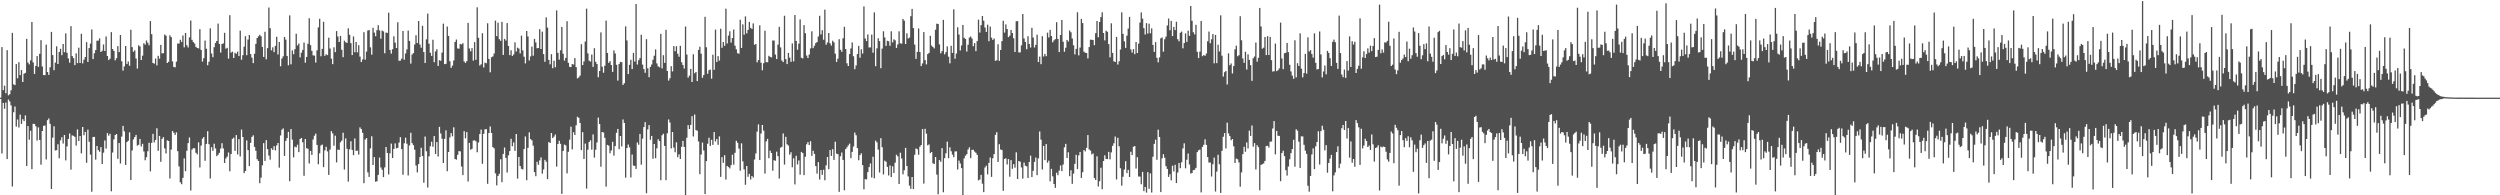 <svg xmlns="http://www.w3.org/2000/svg" width="1920" height="150"><path fill="#4f4f4f" d="M0 74.984h1v1H0zM1 36.124h1v81.73H1zM2 69.239h1v9.808H2zM3 65.769h1v17.725H3zM4 71.581h1v7.214H4zM5 38.493h1v83.674H5zM6 73.201h1v3.262H6zM7 72.338h1v5.612H7zM8 69.317h1v11.604H8zM9 25.243h1v117.963H9zM10 64.778h1v21.424H10zM11 65.364h1v16.477H11zM12 49.189h1v48.016H12zM13 60.13h1v31.643H13zM14 47.781h1v50.144H14zM15 57.678h1v30.352H15zM16 53.822h1v41.378H16zM17 62.991h1v28.558H17zM18 56.602h1v36.452H18zM19 55.978h1v32.634H19zM20 29.835h1v97.606H20zM21 48.033h1v48.805H21zM22 49.464h1v57.789H22zM23 46.337h1v54.049H23zM24 16.887h1v113.005H24zM25 47.914h1v47.191H25zM26 56.765h1v38.412H26zM27 50.592h1v46.363H27zM28 43.08h1v64.866H28zM29 51.327h1v46.539H29zM30 41.334h1v66.157H30zM31 30.801h1v95.64H31zM32 51.052h1v49.554H32zM33 57.614h1v39.071H33zM34 57.761h1v38.611H34zM35 34.325h1v88.132H35zM36 55.291h1v37.011H36zM37 57.497h1v33.472H37zM38 51.672h1v43.456H38zM39 24.458h1v120.671H39zM40 42.355h1v63.367H40zM41 53.899h1v43.056H41zM42 48.102h1v67.446H42zM43 35.591h1v79.783H43zM44 49.166h1v61.612H44zM45 39.912h1v81.616H45zM46 37.489h1v70.297H46zM47 42.407h1v62.991H47zM48 33.788h1v76.429H48zM49 40.091h1v63.577H49zM50 25.658h1v97.512H50zM51 40.574h1v71.845H51zM52 44.827h1v61.865H52zM53 48.148h1v54.374H53zM54 20.073h1v110.213H54zM55 43.048h1v60.918H55zM56 44.655h1v59.7H56zM57 50.04h1v55.081H57zM58 41.018h1v70.81H58zM59 48.502h1v50.936H59zM60 36.589h1v71.735H60zM61 48.37h1v56.063H61zM62 25.928h1v91.888H62zM63 48.669h1v48.86H63zM64 45.815h1v58.087H64zM65 43.792h1v57.517H65zM66 32.339h1v92.69H66zM67 47.559h1v52.046H67zM68 36.919h1v71.916H68zM69 33.479h1v85.239H69zM70 22.614h1v124.649H70zM71 45.353h1v59.854H71zM72 40.892h1v64.202H72zM73 38.473h1v84.152H73zM74 31.288h1v80.815H74zM75 31.174h1v84.12H75zM76 29.453h1v87.137H76zM77 39.94h1v73.04H77zM78 38.972h1v86.956H78zM79 34.145h1v83.124H79zM80 39.093h1v68.801H80zM81 28.011h1v86.12H81zM82 43.007h1v59.247H82zM83 46.129h1v58.054H83zM84 45.062h1v57.7H84zM85 24.669h1v122.269H85zM86 37.61h1v79.522H86zM87 39.093h1v67.919H87zM88 46.31h1v57.377H88zM89 44.712h1v58.201H89zM90 35.438h1v86.544H90zM91 39.963h1v69.886H91zM92 26.862h1v98.743H92zM93 47.06h1v57.853H93zM94 54.213h1v42.461H94zM95 50.99h1v49.915H95zM96 35.342h1v91.307H96zM97 49.18h1v59.941H97zM98 47.198h1v60.897H98zM99 50.48h1v51.151H99zM100 22.847h1v115.429H100zM101 36.221h1v79.343H101zM102 39.773h1v67.265H102zM103 38.647h1v66.635H103zM104 44.939h1v58.677H104zM105 52.652h1v59.188H105zM106 34.824h1v76.372H106zM107 35.685h1v70.998H107zM108 46.095h1v66.404H108zM109 42.764h1v67.652H109zM110 33.204h1v83.127H110zM111 34.307h1v88.78H111zM112 31.098h1v89.632H112zM113 32.822h1v83.36H113zM114 34.785h1v74.85H114zM115 16.177h1v115.477H115zM116 26.246h1v83.456H116zM117 48.374h1v54.418H117zM118 48.894h1v60.481H118zM119 44.968h1v62.552H119zM120 50.182h1v48.311H120zM121 42.865h1v72.966H121zM122 45.078h1v59.341H122zM123 34.47h1v89.792H123zM124 41.004h1v65.653H124zM125 40.819h1v64.509H125zM126 26.569h1v87.391H126zM127 27.39h1v90.453H127zM128 48.392h1v59.38H128zM129 47.401h1v60.886H129zM130 27.145h1v109.893H130zM131 28.512h1v86.367H131zM132 47.131h1v53.539H132zM133 51.425h1v50.492H133zM134 51.727h1v51.902H134zM135 47.369h1v54.273H135zM136 33.453h1v82.662H136zM137 33.451h1v94.367H137zM138 30.581h1v109.458H138zM139 32.183h1v109.307H139zM140 27.253h1v109.346H140zM141 36.342h1v85.306H141zM142 25.289h1v106.194H142zM143 34.76h1v81.076H143zM144 36.449h1v73.454H144zM145 28.656h1v76.926H145zM146 15.788h1v130.517H146zM147 30.643h1v84.248H147zM148 32.307h1v81.463H148zM149 33.453h1v80.455H149zM150 35.987h1v81.339H150zM151 36.875h1v81.643H151zM152 37.184h1v72.11H152zM153 22.426h1v106.18H153zM154 38.342h1v73.491H154zM155 47.319h1v59.155H155zM156 44.701h1v60.554H156zM157 31.185h1v92.31H157zM158 37.45h1v73.09H158zM159 50.137h1v50.623H159zM160 47.429h1v63.335H160zM161 21.771h1v115.285H161zM162 41.061h1v71.989H162zM163 43.911h1v71.904H163zM164 36.243h1v74.159H164zM165 32.977h1v81.044H165zM166 31.506h1v88.389H166zM167 18.137h1v100.721H167zM168 33.758h1v83.568H168zM169 40.418h1v73.699H169zM170 33.813h1v76.148H170zM171 33.348h1v80.629H171zM172 25.182h1v99.984H172zM173 37.424h1v84.287H173zM174 36.699h1v83.562H174zM175 45.028h1v72.072H175zM176 11.684h1v119.913H176zM177 40.402h1v77.922H177zM178 39.695h1v66.974H178zM179 44.524h1v61.22H179zM180 40.519h1v75.349H180zM181 41.302h1v62.422H181zM182 39.649h1v78.934H182zM183 43.06h1v63.834H183zM184 23.52h1v96.644H184zM185 45.875h1v53.669H185zM186 42.375h1v62.85H186zM187 35.859h1v97.089H187zM188 27.782h1v103.527H188zM189 42.407h1v65.438H189zM190 30.343h1v84.948H190zM191 26.9h1v100.565H191zM192 41.528h1v68.169H192zM193 44.286h1v60.893H193zM194 48.47h1v55.443H194zM195 41.254h1v71.538H195zM196 33.701h1v82.049H196zM197 29.192h1v93.051H197zM198 27.917h1v95.734H198zM199 26.738h1v113.942H199zM200 27.892h1v108.549H200zM201 36.031h1v90.941H201zM202 43.737h1v66.182H202zM203 24.374h1v99.238H203zM204 45.529h1v62.108H204zM205 36.951h1v77.546H205zM206 5.759h1v113.659H206zM207 21.668h1v100.943H207zM208 38.631h1v75.23H208zM209 36.337h1v78.824H209zM210 40.018h1v72.229H210zM211 35.236h1v80.236H211zM212 28.265h1v83.477H212zM213 41.817h1v67.988H213zM214 32.215h1v96.567H214zM215 50.917h1v53.127H215zM216 44.982h1v54.642H216zM217 43.279h1v55.347H217zM218 28.441h1v91.293H218zM219 30.389h1v77.814H219zM220 42.938h1v63.172H220zM221 50.13h1v51.149H221zM222 11.835h1v127.322H222zM223 49.384h1v49.73H223zM224 38.72h1v68.56H224zM225 41.638h1v79.178H225zM226 37.804h1v74.857H226zM227 25.921h1v87.244H227zM228 34.854h1v76.324H228zM229 33.43h1v83.39H229zM230 44.078h1v62.694H230zM231 40.459h1v65.495H231zM232 38.347h1v70.934H232zM233 32.673h1v102.353H233zM234 48.154h1v58.59H234zM235 43.746h1v70.131H235zM236 33.584h1v80.641H236zM237 14.053h1v111.563H237zM238 34.676h1v81.254H238zM239 39.015h1v79.991H239zM240 42.519h1v64.642H240zM241 42.68h1v61.586H241zM242 48.022h1v54.623H242zM243 38.633h1v72.667H243zM244 21.018h1v105.143H244zM245 14.424h1v103.332H245zM246 43.201h1v68.508H246zM247 37.505h1v73.523H247zM248 16.724h1v111.611H248zM249 42.922h1v72.589H249zM250 41.679h1v71.058H250zM251 42.325h1v73.96H251zM252 28.905h1v105.445H252zM253 37.253h1v77.601H253zM254 45.078h1v55.649H254zM255 49.267h1v53.177H255zM256 36.36h1v75.566H256zM257 40.02h1v64.156H257zM258 23.879h1v100.865H258zM259 28.038h1v86.853H259zM260 32.243h1v82.911H260zM261 27.612h1v81.652H261zM262 38.269h1v69.657H262zM263 43.909h1v58.036H263zM264 31.247h1v98.943H264zM265 32.471h1v73.797H265zM266 32.993h1v81.27H266zM267 21.753h1v117.714H267zM268 26.733h1v87.954H268zM269 33.126h1v75.367H269zM270 42.274h1v72.896H270zM271 27.946h1v91.195H271zM272 40.098h1v66.249H272zM273 32.231h1v83.71H273zM274 40.196h1v75.486H274zM275 34.719h1v84.003H275zM276 43.474h1v54.346H276zM277 47.596h1v51.527H277zM278 45.692h1v56.313H278zM279 24.742h1v115.947H279zM280 45.776h1v61.383H280zM281 39.61h1v66.416H281zM282 23.463h1v108.915H282zM283 23.048h1v112.818H283zM284 36.342h1v77.638H284zM285 41.975h1v62.653H285zM286 21.339h1v105.381H286zM287 25.056h1v95.624H287zM288 27.779h1v111.806H288zM289 23.183h1v116.052H289zM290 19.331h1v114.951H290zM291 23.325h1v97.716H291zM292 29.771h1v98.865H292zM293 23.474h1v106.871H293zM294 24.126h1v111.882H294zM295 40.906h1v87.661H295zM296 25.06h1v87.816H296zM297 25.239h1v92.284H297zM298 9.734h1v124.243H298zM299 38.324h1v79.421H299zM300 41.174h1v69.098H300zM301 37.843h1v83.536H301zM302 27.898h1v86.507H302zM303 32.693h1v77.42H303zM304 36.935h1v76.972H304zM305 17.102h1v96.45H305zM306 46.69h1v62.763H306zM307 46.566h1v58.794H307zM308 45.11h1v69.38H308zM309 23.788h1v110.403H309zM310 45.866h1v64.159H310zM311 41.039h1v64.69H311zM312 37.917h1v72.495H312zM313 23.456h1v111.321H313zM314 31.446h1v80.284H314zM315 48.834h1v53.17H315zM316 41.867h1v68.057H316zM317 40.805h1v70.705H317zM318 34.227h1v80.783H318zM319 27.065h1v100.039H319zM320 33.044h1v99.348H320zM321 16.136h1v109.847H321zM322 34.193h1v86.409H322zM323 36.653h1v76.784H323zM324 19.757h1v100.091H324zM325 39.965h1v100.38H325zM326 48.409h1v56.455H326zM327 30.19h1v85.969H327zM328 10.428h1v133.612H328zM329 33.524h1v86.519H329zM330 40.496h1v71.813H330zM331 42.961h1v65.912H331zM332 30.533h1v82.163H332zM333 47.754h1v56.764H333zM334 39.546h1v78.695H334zM335 37.823h1v71.307H335zM336 50.658h1v69.556H336zM337 46.218h1v51.208H337zM338 46.708h1v55.777H338zM339 40.405h1v66.139H339zM340 18.182h1v106.99H340zM341 49.237h1v57.414H341zM342 48.992h1v51.092H342zM343 20.393h1v111.09H343zM344 27.585h1v89.135H344zM345 47.051h1v58.494H345zM346 52.091h1v50.096H346zM347 50.375h1v54.328H347zM348 46.426h1v51.369H348zM349 32.215h1v89.899H349zM350 30.377h1v92.271H350zM351 37.15h1v81.763H351zM352 37.44h1v78.556H352zM353 33.733h1v82.561H353zM354 34.133h1v93.758H354zM355 33.154h1v101.342H355zM356 47.184h1v53.577H356zM357 48.338h1v57.906H357zM358 46.93h1v54.516H358zM359 17.555h1v121.856H359zM360 37.23h1v72.552H360zM361 39.441h1v75.496H361zM362 36.971h1v77.363H362zM363 46.555h1v61.433H363zM364 32.339h1v75.381H364zM365 45.916h1v62.628H365zM366 5.635h1v111.29H366zM367 29.015h1v80.391H367zM368 50.34h1v52.639H368zM369 49.409h1v50.124H369zM370 25.491h1v100.307H370zM371 51.791h1v51.014H371zM372 48.09h1v51.218H372zM373 48.564h1v50.59H373zM374 17.871h1v123.294H374zM375 45.275h1v56.867H375zM376 55.527h1v41.593H376zM377 43.982h1v58.137H377zM378 43.355h1v69.611H378zM379 41.13h1v72.799H379zM380 15.811h1v117.343H380zM381 27.75h1v114.647H381zM382 17.409h1v117.72H382zM383 30.098h1v103.351H383zM384 31.357h1v90.977H384zM385 16.814h1v123.129H385zM386 42.167h1v76.036H386zM387 29.826h1v83.488H387zM388 31.126h1v90.144H388zM389 17.697h1v114.823H389zM390 35.273h1v84.003H390zM391 42.355h1v73.653H391zM392 38.619h1v68.004H392zM393 42.936h1v69.327H393zM394 41.821h1v67.54H394zM395 32.517h1v83.337H395zM396 39.583h1v63.346H396zM397 36.594h1v100.584H397zM398 37.335h1v83.262H398zM399 41.002h1v86.471H399zM400 27.411h1v102.252H400zM401 38.674h1v91.495H401zM402 43.501h1v70.977H402zM403 48.706h1v56.114H403zM404 23.833h1v114.587H404zM405 27.983h1v85.571H405zM406 46.42h1v55.214H406zM407 43.33h1v63.477H407zM408 35.806h1v72.012H408zM409 42.751h1v69.144H409zM410 29.839h1v102.374H410zM411 32.579h1v102.726H411zM412 37.083h1v87.178H412zM413 36.843h1v89.746H413zM414 22.435h1v100.746H414zM415 37.651h1v83.227H415zM416 24.326h1v109.057H416zM417 41.51h1v88.664H417zM418 47.479h1v75.308H418zM419 13.3h1v110.906H419zM420 21.183h1v116.37H420zM421 46.005h1v63.124H421zM422 49.429h1v60.396H422zM423 41.631h1v60.51H423zM424 52.382h1v53.665H424zM425 46.662h1v58.242H425zM426 51.654h1v51.687H426zM427 7.993h1v119.945H427zM428 40.613h1v69.989H428zM429 45.834h1v62.248H429zM430 38.617h1v71.824H430zM431 20.686h1v128.21H431zM432 41.272h1v74.624H432zM433 46.543h1v64.491H433zM434 44.508h1v67.16H434zM435 16.301h1v116.864H435zM436 48.237h1v68.364H436zM437 51.286h1v56.029H437zM438 51.574h1v45.72H438zM439 49.205h1v65.553H439zM440 49.564h1v51.966H440zM441 44.646h1v59.066H441zM442 51.533h1v44.688H442zM443 60.201h1v29.485H443zM444 59.48h1v30.98H444zM445 58.058h1v36.429H445zM446 33.929h1v81.369H446zM447 49.988h1v51.515H447zM448 47.17h1v74.93H448zM449 31.874h1v78.407H449zM450 6.656h1v138.167H450zM451 41.006h1v73.99H451zM452 46.582h1v62.463H452zM453 47.319h1v60.469H453zM454 41.883h1v73.074H454zM455 51.363h1v51.856H455zM456 37.033h1v84.017H456zM457 47.459h1v67.528H457zM458 49.214h1v60.224H458zM459 59.344h1v30.966H459zM460 54.549h1v40.73H460zM461 24.905h1v103.122H461zM462 51.208h1v50.169H462zM463 55.856h1v45.953H463zM464 50.475h1v55.356H464zM465 15.845h1v127.45H465zM466 40.659h1v70.611H466zM467 48.257h1v63.598H467zM468 46.969h1v70.737H468zM469 49.935h1v65.599H469zM470 55.181h1v53.738H470zM471 38.722h1v80.794H471zM472 41.066h1v71.133H472zM473 49.786h1v52.227H473zM474 61.924h1v37.096H474zM475 49.2h1v65.356H475zM476 47.493h1v56.947H476zM477 47.747h1v64.704H477zM478 65.231h1v26.514H478zM479 63.922h1v30.511H479zM480 20.293h1v116.157H480zM481 31.089h1v82.584H481zM482 56.87h1v54.122H482zM483 49.761h1v63.443H483zM484 45.882h1v90.433H484zM485 53.032h1v65.674H485zM486 40.615h1v86.517H486zM487 47.308h1v80.154H487zM488 3.133h1v126.601H488zM489 49.548h1v59.851H489zM490 46.239h1v64.919H490zM491 44.643h1v58.212H491zM492 26.688h1v99.776H492zM493 49.626h1v56.874H493zM494 53.034h1v44.553H494zM495 55.923h1v37.892H495zM496 30.05h1v118.357H496zM497 52.476h1v46.912H497zM498 59.287h1v36.782H498zM499 51.407h1v55.899H499zM500 49.555h1v54.857H500zM501 45.872h1v76.022H501zM502 42.819h1v67.796H502zM503 37.923h1v83.598H503zM504 48.692h1v65.249H504zM505 50.967h1v55.917H505zM506 51.638h1v56.677H506zM507 25.985h1v112.436H507zM508 52.51h1v51.396H508zM509 42.391h1v60.323H509zM510 48.257h1v63.825H510zM511 22.955h1v115.459H511zM512 54.453h1v47.897H512zM513 61.915h1v29.81H513zM514 60.086h1v34.019H514zM515 50.826h1v63.177H515zM516 54.856h1v46.514H516zM517 35.374h1v77.979H517zM518 39.342h1v77.606H518zM519 35.484h1v73.843H519zM520 41.258h1v79.453H520zM521 43.549h1v74.967H521zM522 35.184h1v86.917H522zM523 47.829h1v64.946H523zM524 49.926h1v58.286H524zM525 52.618h1v60.225H525zM526 20.398h1v129.602H526zM527 41.856h1v63.902H527zM528 59.589h1v36.507H528zM529 58.051h1v41.035H529zM530 52.888h1v42.992H530zM531 62.981h1v26.239H531zM532 41.67h1v63.145H532zM533 56.245h1v31.696H533zM534 55.227h1v44.669H534zM535 62.265h1v38.142H535zM536 38.333h1v70.311H536zM537 35.893h1v97.915H537zM538 41.208h1v77.492H538zM539 59.702h1v49.81H539zM540 57.575h1v57.975H540zM541 12.927h1v136.118H541zM542 36.292h1v87.423H542zM543 56.623h1v53.777H543zM544 53.895h1v51.879H544zM545 53.421h1v58.657H545zM546 60.404h1v46.947H546zM547 42.011h1v69.231H547zM548 53.622h1v47.805H548zM549 22.719h1v85.951H549zM550 47.614h1v59.121H550zM551 43.126h1v68.091H551zM552 46.539h1v58.217H552zM553 22.076h1v113.747H553zM554 36.733h1v83.987H554zM555 32.236h1v92.852H555zM556 35.191h1v84.015H556zM557 6.64h1v131.302H557zM558 33.362h1v94.061H558zM559 27.331h1v100.957H559zM560 23.994h1v105.333H560zM561 32.737h1v94.074H561zM562 29.171h1v89.652H562zM563 22.68h1v103.806H563zM564 35.072h1v82.293H564zM565 37.905h1v70.222H565zM566 40.853h1v68.794H566zM567 41.274h1v72.875H567zM568 15.131h1v116.01H568zM569 36.797h1v73.298H569zM570 18.716h1v105.212H570zM571 26.667h1v103.436H571zM572 12.57h1v129.348H572zM573 25.635h1v101.829H573zM574 22.913h1v112.861H574zM575 16.839h1v116.688H575zM576 21.336h1v116.514H576zM577 22.243h1v112.921H577zM578 17.986h1v118.423H578zM579 34.41h1v88.089H579zM580 33.785h1v84.09H580zM581 47.848h1v53.243H581zM582 46.124h1v49.389H582zM583 19.462h1v103.49H583zM584 48.159h1v54.399H584zM585 53.966h1v42.039H585zM586 48.546h1v51.742H586zM587 23.625h1v109.725H587zM588 47.701h1v60.872H588zM589 47.82h1v58.814H589zM590 42.84h1v78.666H590zM591 43.668h1v72.067H591zM592 44.06h1v73.44H592zM593 31.123h1v100.009H593zM594 31.11h1v91.911H594zM595 41.901h1v81.6H595zM596 45.358h1v71.133H596zM597 34.3h1v85.599H597zM598 20.592h1v116.5H598zM599 36.42h1v77.029H599zM600 46.504h1v66.244H600zM601 47.655h1v54.841H601zM602 12.069h1v114.365H602zM603 45.392h1v59.652H603zM604 49.184h1v61.682H604zM605 40.7h1v71.101H605zM606 44.229h1v74.573H606zM607 47.498h1v69.446H607zM608 33.344h1v95.097H608zM609 47.15h1v74.459H609zM610 11.513h1v130.126H610zM611 31.448h1v88.185H611zM612 38.198h1v88.066H612zM613 33.531h1v89.725H613zM614 14.909h1v119.217H614zM615 44.344h1v72.316H615zM616 44.911h1v72.605H616zM617 19.297h1v115.184H617zM618 25.518h1v94.85H618zM619 42.632h1v68.238H619zM620 44.582h1v64.571H620zM621 41.869h1v69.558H621zM622 37.189h1v71.307H622zM623 24.069h1v95.66H623zM624 36.955h1v78.826H624zM625 35.177h1v83.053H625zM626 33.117h1v94.415H626zM627 32.245h1v101.094H627zM628 28.015h1v96.512H628zM629 12.119h1v125.763H629zM630 26.424h1v104.157H630zM631 23.213h1v111.028H631zM632 30.494h1v99.845H632zM633 7.413h1v131.034H633zM634 34.337h1v92.637H634zM635 32.627h1v87.949H635zM636 25.337h1v104.603H636zM637 33.298h1v81.973H637zM638 35.033h1v84.715H638zM639 31.27h1v83.296H639zM640 32.552h1v90.284H640zM641 41.228h1v67.615H641zM642 47.571h1v70.435H642zM643 45.058h1v73.34H643zM644 30.119h1v117.21H644zM645 38.205h1v81.795H645zM646 39.791h1v77.343H646zM647 29.4h1v93.452H647zM648 20.576h1v125.567H648zM649 37.646h1v76.871H649zM650 48.601h1v64.55H650zM651 50.672h1v61.01H651zM652 41.524h1v68.819H652zM653 37.214h1v84.292H653zM654 32.554h1v84.076H654zM655 43.204h1v69.329H655zM656 53.13h1v48.691H656zM657 50.285h1v53.619H657zM658 41.531h1v72.211H658zM659 35.239h1v87.849H659zM660 44.346h1v74.793H660zM661 37.823h1v79.913H661zM662 41.119h1v85.638H662zM663 4.932h1v140.478H663zM664 29.62h1v107.979H664zM665 31.567h1v106.276H665zM666 26.429h1v105.747H666zM667 36.443h1v91.84H667zM668 36.406h1v89.135H668zM669 26.594h1v109.744H669zM670 40.469h1v79.906H670zM671 9.508h1v127.4H671zM672 50.848h1v57.183H672zM673 37.132h1v72.17H673zM674 29.386h1v85.484H674zM675 31.599h1v100.891H675zM676 52.402h1v53.717H676zM677 37.34h1v75.734H677zM678 24.001h1v109.984H678zM679 28.78h1v94.596H679zM680 35.234h1v88.993H680zM681 31.352h1v96.871H681zM682 31.705h1v103.074H682zM683 35.124h1v91.916H683zM684 24.007h1v111.978H684zM685 32.556h1v95.194H685zM686 30.201h1v102.609H686zM687 30.965h1v93.96H687zM688 36.795h1v82.03H688zM689 34.103h1v85.983H689zM690 24.06h1v117.272H690zM691 33.257h1v84.033H691zM692 33.549h1v88.164H692zM693 14.516h1v119.348H693zM694 15.878h1v114.866H694zM695 33.79h1v79.78H695zM696 25.616h1v101.881H696zM697 29.588h1v105.908H697zM698 28.835h1v113.722H698zM699 12.447h1v132.623H699zM700 6.876h1v129.064H700zM701 21.579h1v123.63H701zM702 34.243h1v84.653H702zM703 45.218h1v68.801H703zM704 39.835h1v74.814H704zM705 21.84h1v97.001H705zM706 39.917h1v72.795H706zM707 50.725h1v60.62H707zM708 48.679h1v50.428H708zM709 24.605h1v116.395H709zM710 46.202h1v52.696H710zM711 49.441h1v53.22H711zM712 41.586h1v70.018H712zM713 40.597h1v70.355H713zM714 27.484h1v90.119H714zM715 34.948h1v81.813H715zM716 36.081h1v89.304H716zM717 37.159h1v88.805H717zM718 22.822h1v97.755H718zM719 18.155h1v115.94H719zM720 18.457h1v130.721H720zM721 34.113h1v88.828H721zM722 40.958h1v83.31H722zM723 39.265h1v74.525H723zM724 15.282h1v132.378H724zM725 41.739h1v79.776H725zM726 40.05h1v77.663H726zM727 35.655h1v73.149H727zM728 43.545h1v78.018H728zM729 48.621h1v64.516H729zM730 35.168h1v80.984H730zM731 40.606h1v78.107H731zM732 7.143h1v113.566H732zM733 45.126h1v71.177H733zM734 41.135h1v75.109H734zM735 20.936h1v109.254H735zM736 26.525h1v96.798H736zM737 38.738h1v86.796H737zM738 34.909h1v94.235H738zM739 19.146h1v130.854H739zM740 29.025h1v92.637H740zM741 29.924h1v89.609H741zM742 39.569h1v78.842H742zM743 34.362h1v80.471H743zM744 28.841h1v84.33H744zM745 28.024h1v93.41H745zM746 29.588h1v85.539H746zM747 35.502h1v79.471H747zM748 33.096h1v83.339H748zM749 39.256h1v78.077H749zM750 31.588h1v87.366H750zM751 15.111h1v123.374H751zM752 24.964h1v112.914H752zM753 19.297h1v115.001H753zM754 12.289h1v128.785H754zM755 15.912h1v131.671H755zM756 21.165h1v107.471H756zM757 24.502h1v102.735H757zM758 18.967h1v114.997H758zM759 31.618h1v93.465H759zM760 20.403h1v100.565H760zM761 28.949h1v106.864H761zM762 30.647h1v90.904H762zM763 29.583h1v88.743H763zM764 46.683h1v56.887H764zM765 46.278h1v55.267H765zM766 34.021h1v90.346H766zM767 46.749h1v63.974H767zM768 38.361h1v76.42H768zM769 31.606h1v83.664H769zM770 15.997h1v130.561H770zM771 25.047h1v97.013H771zM772 18.718h1v102.868H772zM773 22.314h1v103.98H773zM774 28.523h1v93.621H774zM775 27.402h1v108.338H775zM776 22.977h1v99.982H776zM777 25.415h1v104.241H777zM778 29.382h1v96.67H778zM779 39.956h1v88.815H779zM780 16.322h1v100.664H780zM781 16.198h1v121.277H781zM782 40.247h1v83.411H782zM783 40.224h1v84.013H783zM784 34.799h1v93.834H784zM785 10.753h1v126.427H785zM786 29.535h1v95.363H786zM787 32.204h1v95.079H787zM788 37.793h1v89.932H788zM789 27.789h1v108.892H789zM790 33.769h1v90.655H790zM791 36.507h1v83.065H791zM792 21.329h1v114.674H792zM793 28.816h1v102.339H793zM794 36.479h1v87.853H794zM795 34.46h1v86.514H795zM796 26.608h1v107.942H796zM797 47.63h1v74.029H797zM798 43.476h1v57.482H798zM799 49.322h1v57.94H799zM800 27.798h1v102.385H800zM801 43.371h1v68.709H801zM802 41.368h1v81.618H802zM803 43.169h1v67.457H803zM804 25.069h1v99.856H804zM805 28.766h1v94.628H805zM806 22.92h1v116.363H806zM807 27.642h1v102.044H807zM808 32.483h1v102.928H808zM809 30.959h1v110.328H809zM810 30.064h1v114.203H810zM811 17.059h1v115.596H811zM812 29.894h1v104.658H812zM813 40.004h1v91.035H813zM814 26.9h1v100.174H814zM815 15.367h1v115.994H815zM816 32.041h1v94.344H816zM817 39.716h1v73.454H817zM818 36.662h1v73.804H818zM819 30.666h1v90.664H819zM820 31.92h1v85.006H820zM821 23.376h1v111.955H821zM822 24.77h1v105.985H822zM823 29.578h1v111.607H823zM824 34.753h1v98.565H824zM825 41.757h1v84.097H825zM826 37.514h1v81.367H826zM827 9.4h1v120.453H827zM828 42.542h1v76.793H828zM829 36.559h1v80.103H829zM830 14.564h1v122.083H830zM831 17.72h1v114.596H831zM832 39.693h1v75.523H832zM833 40.501h1v75.775H833zM834 40.695h1v72.847H834zM835 44.852h1v58.867H835zM836 36.129h1v78.663H836zM837 30.485h1v85.191H837zM838 30.544h1v88.02H838zM839 30.757h1v87.089H839zM840 34.703h1v102.056H840zM841 25.472h1v112.754H841zM842 16.116h1v103.96H842zM843 28.631h1v114.555H843zM844 16.83h1v122.332H844zM845 13.147h1v115.692H845zM846 9.444h1v135.871H846zM847 25.358h1v98.331H847zM848 31.034h1v88.238H848zM849 23.618h1v98.45H849zM850 24.44h1v97.752H850zM851 33.854h1v82.783H851zM852 44.023h1v78.403H852zM853 17.894h1v99.123H853zM854 40.59h1v71.451H854zM855 47.076h1v63.012H855zM856 47.639h1v57.221H856zM857 28.372h1v109.474H857zM858 49.537h1v56.288H858zM859 47.035h1v65.329H859zM860 38.049h1v91.163H860zM861 9.453h1v133.138H861zM862 25.992h1v109.753H862zM863 31.815h1v98.4H863zM864 36.752h1v87.041H864zM865 27.409h1v105.555H865zM866 21.986h1v108.478H866zM867 12.978h1v122.95H867zM868 38.01h1v78.51H868zM869 40.382h1v78.707H869zM870 37.66h1v75.017H870zM871 41.622h1v70.563H871zM872 32.272h1v97.18H872zM873 40.727h1v80.025H873zM874 33.513h1v102.058H874zM875 17.297h1v118.315H875zM876 9.533h1v131.971H876zM877 14.344h1v117.677H877zM878 21.586h1v125.185H878zM879 26.521h1v117.045H879zM880 17.75h1v130.151H880zM881 25.79h1v106.413H881zM882 18.157h1v126.855H882zM883 25.539h1v107.611H883zM884 21.81h1v126.077H884zM885 34.486h1v85.869H885zM886 39.855h1v70.634H886zM887 32.341h1v74.914H887zM888 44.382h1v78.355H888zM889 47.868h1v51.714H889zM890 44.106h1v61.135H890zM891 29.446h1v118.043H891zM892 28.764h1v92.856H892zM893 39.668h1v78.769H893zM894 30.091h1v91.067H894zM895 28.114h1v99.478H895zM896 19.551h1v110.169H896zM897 14.241h1v121.65H897zM898 23.259h1v110.545H898zM899 16.09h1v122.413H899zM900 27.688h1v99.572H900zM901 20.705h1v111.005H901zM902 23.158h1v103.433H902zM903 16.688h1v123.916H903zM904 30.082h1v102.401H904zM905 31.734h1v93.429H905zM906 25.152h1v104.012H906zM907 24.25h1v100.437H907zM908 37.095h1v76.851H908zM909 33h1v77.066H909zM910 25.635h1v103.658H910zM911 32.165h1v90.488H911zM912 23.534h1v94.376H912zM913 27.548h1v98.776H913zM914 4.539h1v128.72H914zM915 15.987h1v116.828H915zM916 24.786h1v105.892H916zM917 26.408h1v103.98H917zM918 19.061h1v109.86H918zM919 39.793h1v77.041H919zM920 44.579h1v70.886H920zM921 39.642h1v75.237H921zM922 16.088h1v131.671H922zM923 43.185h1v69.648H923zM924 42.217h1v68.986H924zM925 42.929h1v64.086H925zM926 41.1h1v70.14H926zM927 31.668h1v88.963H927zM928 24.211h1v100.618H928zM929 33.25h1v91.552H929zM930 30.162h1v105.436H930zM931 26.216h1v99.947H931zM932 48.617h1v72.417H932zM933 26.811h1v120.27H933zM934 48.509h1v83.267H934zM935 34.284h1v84.537H935zM936 39.5h1v86.633H936zM937 11.79h1v136.407H937zM938 42.751h1v73.12H938zM939 58.791h1v46.198H939zM940 55.449h1v46.759H940zM941 54.524h1v59.515H941zM942 64.874h1v29.343H942zM943 40.949h1v61.508H943zM944 50.098h1v54.42H944zM945 48.722h1v58.991H945zM946 56.406h1v50.357H946zM947 50.748h1v61.653H947zM948 37.875h1v87.373H948zM949 35.06h1v86.706H949zM950 43.229h1v79.08H950zM951 42.414h1v82.317H951zM952 12.428h1v130.975H952zM953 30.91h1v101.502H953zM954 44.92h1v73.468H954zM955 48.296h1v64.427H955zM956 39.713h1v76.809H956zM957 53.38h1v55.958H957zM958 41.723h1v72.296H958zM959 46.044h1v54.312H959zM960 50.006h1v54.376H960zM961 62.105h1v34.287H961zM962 44.758h1v67.897H962zM963 43.41h1v66.505H963zM964 32.652h1v97.519H964zM965 47.369h1v64.154H965zM966 44.396h1v68.579H966zM967 6.068h1v140.101H967zM968 20.3h1v106.322H968zM969 37.381h1v88.73H969zM970 36.633h1v88.851H970zM971 28.397h1v95.191H971zM972 42.313h1v69.888H972zM973 27.779h1v84.195H973zM974 42.238h1v71.044H974zM975 28.317h1v80.526H975zM976 46.207h1v62.433H976zM977 54.941h1v43.74H977zM978 54.739h1v38.263H978zM979 33.497h1v85.01H979zM980 54.646h1v45.905H980zM981 53.904h1v50.318H981zM982 52.48h1v51.941H982zM983 17.358h1v121.788H983zM984 44.879h1v72.683H984zM985 53.08h1v62.665H985zM986 40.849h1v79.046H986zM987 40.503h1v90.14H987zM988 32.957h1v101.921H988zM989 40.05h1v87.869H989zM990 49.775h1v72.523H990zM991 54.895h1v62.69H991zM992 58.042h1v56.448H992zM993 60.512h1v46.862H993zM994 30.938h1v97.073H994zM995 59.37h1v39.89H995zM996 48.514h1v51.909H996zM997 50.665h1v58.139H997zM998 25.621h1v103.372H998zM999 52.714h1v51.98H999zM1000 59.386h1v45.404H1000zM1001 56.133h1v55.082H1001zM1002 41.32h1v74.333H1002zM1003 56.511h1v61.644H1003zM1004 28.679h1v113.978H1004zM1005 39.521h1v107.693H1005zM1006 38.477h1v96.649H1006zM1007 41.398h1v77.217H1007zM1008 44.22h1v69.764H1008zM1009 25.612h1v104.283H1009zM1010 48.253h1v64.118H1010zM1011 53.334h1v55.741H1011zM1012 52.984h1v47.805H1012zM1013 24.161h1v102.186H1013zM1014 41.846h1v58.846H1014zM1015 59.425h1v37.116H1015zM1016 54.881h1v44.827H1016zM1017 50.333h1v65.152H1017zM1018 57.072h1v54.374H1018zM1019 39.082h1v93.523H1019zM1020 40.604h1v84.541H1020zM1021 44.694h1v77.116H1021zM1022 50.652h1v68.288H1022zM1023 32.165h1v114.791H1023zM1024 30.437h1v104.28H1024zM1025 32.417h1v100H1025zM1026 48.292h1v68.517H1026zM1027 52.901h1v59.46H1027zM1028 11.968h1v117.235H1028zM1029 40.775h1v84.926H1029zM1030 57.23h1v41.282H1030zM1031 59.294h1v36.716H1031zM1032 53.458h1v46.386H1032zM1033 59.791h1v33.113H1033zM1034 46.918h1v59.469H1034zM1035 54.169h1v44.237H1035zM1036 27.946h1v93.152H1036zM1037 51.473h1v57.139H1037zM1038 31.622h1v93.36H1038zM1039 34.2h1v87.89H1039zM1040 32.062h1v96.002H1040zM1041 56.065h1v36.189H1041zM1042 52.876h1v41.682H1042zM1043 50.473h1v47.336H1043zM1044 14.058h1v112.586H1044zM1045 52.73h1v46.132H1045zM1046 44.025h1v69.963H1046zM1047 39.386h1v72.371H1047zM1048 44.545h1v62.019H1048zM1049 41.508h1v66.775H1049zM1050 37.168h1v75.75H1050zM1051 40.457h1v71.371H1051zM1052 35.001h1v80.144H1052zM1053 39.272h1v63.992H1053zM1054 35.275h1v75.589H1054zM1055 29.274h1v94.855H1055zM1056 43.829h1v69.858H1056zM1057 43.524h1v69.627H1057zM1058 38.285h1v73.278H1058zM1059 3.543h1v142.799H1059zM1060 40.919h1v71.687H1060zM1061 37.965h1v75.189H1061zM1062 40.411h1v72.117H1062zM1063 32.542h1v80.366H1063zM1064 32.659h1v83.898H1064zM1065 31.384h1v91.044H1065zM1066 16.672h1v107.464H1066zM1067 35.099h1v82.374H1067zM1068 50.69h1v50.302H1068zM1069 49.66h1v52.824H1069zM1070 29.549h1v95.763H1070zM1071 53.421h1v42.401H1071zM1072 56.932h1v41.204H1072zM1073 54.028h1v45.942H1073zM1074 24.447h1v118.144H1074zM1075 48.145h1v55.605H1075zM1076 46.097h1v54.546H1076zM1077 44.891h1v62.827H1077zM1078 41.883h1v71.165H1078zM1079 43.833h1v62.319H1079zM1080 31.92h1v76.287H1080zM1081 47.003h1v57.663H1081zM1082 37.402h1v75.722H1082zM1083 45.09h1v60.382H1083zM1084 42.387h1v65.374H1084zM1085 21.101h1v110.826H1085zM1086 24.223h1v86.846H1086zM1087 40.773h1v76.091H1087zM1088 43.597h1v70.563H1088zM1089 25.374h1v123.207H1089zM1090 35.133h1v72.607H1090zM1091 45.449h1v57.924H1091zM1092 42.442h1v71.156H1092zM1093 33.877h1v77.654H1093zM1094 37.729h1v72.465H1094zM1095 33.305h1v91.76H1095zM1096 47.054h1v61.215H1096zM1097 20.306h1v116.549H1097zM1098 41.169h1v66.802H1098zM1099 43.623h1v63.632H1099zM1100 47.353h1v53.523H1100zM1101 28.974h1v94.543H1101zM1102 56.158h1v37.558H1102zM1103 54.092h1v41.659H1103zM1104 24.664h1v105.823H1104zM1105 23.643h1v100.842H1105zM1106 49.143h1v49.767H1106zM1107 43.064h1v67.022H1107zM1108 42.171h1v64.353H1108zM1109 45.518h1v58.519H1109zM1110 34.589h1v75.827H1110zM1111 39.917h1v67.97H1111zM1112 41.979h1v76.583H1112zM1113 36.994h1v75.136H1113zM1114 46.06h1v55.322H1114zM1115 41.309h1v69.297H1115zM1116 22.604h1v116.661H1116zM1117 42.945h1v63.122H1117zM1118 40.35h1v73.976H1118zM1119 43.227h1v64.997H1119zM1120 18.1h1v129.469H1120zM1121 36.273h1v77.132H1121zM1122 36.617h1v70.673H1122zM1123 31.535h1v88.018H1123zM1124 38.782h1v73.676H1124zM1125 23.284h1v102.461H1125zM1126 40.208h1v70.732H1126zM1127 21.458h1v119.705H1127zM1128 34.348h1v79.4H1128zM1129 42.018h1v64.646H1129zM1130 50.066h1v55.203H1130zM1131 36.99h1v85.226H1131zM1132 56.822h1v33.044H1132zM1133 53.828h1v35.093H1133zM1134 55.781h1v37.89H1134zM1135 26.955h1v112.781H1135zM1136 53.368h1v44.582H1136zM1137 52.439h1v45.184H1137zM1138 49.441h1v51.794H1138zM1139 49.48h1v52.898H1139zM1140 53.538h1v56.37H1140zM1141 42.654h1v60.87H1141zM1142 44.769h1v55.47H1142zM1143 46.365h1v52.678H1143zM1144 44.254h1v57.157H1144zM1145 46.097h1v56.059H1145zM1146 28.395h1v95.15H1146zM1147 45.667h1v61.524H1147zM1148 45.181h1v60.071H1148zM1149 47.404h1v55.045H1149zM1150 19.947h1v126.173H1150zM1151 42.673h1v59.501H1151zM1152 47.365h1v60.176H1152zM1153 47.587h1v51.625H1153zM1154 35.028h1v66.642H1154zM1155 48.653h1v57.274H1155zM1156 36.916h1v84.424H1156zM1157 43.881h1v64.166H1157zM1158 12.682h1v105.12H1158zM1159 55.286h1v41.032H1159zM1160 57.438h1v33.028H1160zM1161 39.228h1v80.069H1161zM1162 27.825h1v96.29H1162zM1163 53.224h1v43.877H1163zM1164 50.718h1v53.362H1164zM1165 13.664h1v134.509H1165zM1166 27.514h1v90.726H1166zM1167 45.108h1v59.856H1167zM1168 38.921h1v70.922H1168zM1169 35.692h1v82.648H1169zM1170 40.036h1v74.23H1170zM1171 32.474h1v87.526H1171zM1172 24.767h1v91.437H1172zM1173 37.711h1v85.647H1173zM1174 42.361h1v70.945H1174zM1175 42.071h1v66.423H1175zM1176 38.798h1v73.5H1176zM1177 22.627h1v109.654H1177zM1178 41.451h1v66.23H1178zM1179 34.792h1v93.585H1179zM1180 22.927h1v124.168H1180zM1181 19.327h1v111.012H1181zM1182 35.072h1v77.311H1182zM1183 42.989h1v66.489H1183zM1184 26.674h1v96.601H1184zM1185 39.1h1v67.299H1185zM1186 38.85h1v70.556H1186zM1187 38.617h1v73.454H1187zM1188 48.77h1v64.926H1188zM1189 51.4h1v42.266H1189zM1190 63.824h1v24.434H1190zM1191 61.217h1v26.413H1191zM1192 30.235h1v95.67H1192zM1193 58.548h1v34.351H1193zM1194 58.701h1v36.047H1194zM1195 51.084h1v41.208H1195zM1196 23.007h1v119.577H1196zM1197 51.338h1v46.818H1197zM1198 49.592h1v53.003H1198zM1199 47.8h1v53.596H1199zM1200 44.044h1v57.656H1200zM1201 38.635h1v65.244H1201zM1202 36.903h1v72.628H1202zM1203 46.58h1v54.738H1203zM1204 45.866h1v59.084H1204zM1205 43.137h1v67.242H1205zM1206 32.362h1v84.477H1206zM1207 33.897h1v100.973H1207zM1208 46.896h1v56.397H1208zM1209 46.516h1v55.555H1209zM1210 49.871h1v51.241H1210zM1211 5.956h1v130.547H1211zM1212 41.297h1v68.892H1212zM1213 43.597h1v64.511H1213zM1214 47.747h1v54.191H1214zM1215 41.634h1v70.593H1215zM1216 44.062h1v59.213H1216zM1217 32.137h1v76.136H1217zM1218 54.872h1v49.407H1218zM1219 8.99h1v106.205H1219zM1220 57.019h1v36.654H1220zM1221 56.506h1v38.489H1221zM1222 30.139h1v97.924H1222zM1223 36.983h1v72.994H1223zM1224 49.587h1v52.911H1224zM1225 43.149h1v68.874H1225zM1226 7.988h1v136.292H1226zM1227 36.706h1v75.669H1227zM1228 36.539h1v65.088H1228zM1229 34.163h1v79.332H1229zM1230 34.476h1v83.632H1230zM1231 42.405h1v69.529H1231zM1232 24.367h1v96.475H1232zM1233 33.27h1v84.937H1233zM1234 39.004h1v76.977H1234zM1235 38.798h1v67.292H1235zM1236 40.134h1v73.262H1236zM1237 44.451h1v71.847H1237zM1238 29.832h1v95.798H1238zM1239 40.432h1v66.873H1239zM1240 23.682h1v97.082H1240zM1241 3.516h1v130.316H1241zM1242 21.897h1v104.157H1242zM1243 34.195h1v78.251H1243zM1244 40.398h1v70.739H1244zM1245 32.08h1v84.223H1245zM1246 40.741h1v70.43H1246zM1247 29.887h1v94.713H1247zM1248 28.166h1v85.399H1248zM1249 42.112h1v69.611H1249zM1250 50.178h1v48.146H1250zM1251 59.244h1v32.637H1251zM1252 54.568h1v35.99H1252zM1253 25.543h1v99.673H1253zM1254 51.366h1v48.311H1254zM1255 47.793h1v54.878H1255zM1256 45.74h1v59.767H1256zM1257 19.968h1v121.367H1257zM1258 45.905h1v63.843H1258zM1259 46.44h1v64.733H1259zM1260 29.068h1v86.798H1260zM1261 43.064h1v70.391H1261zM1262 33.353h1v85.04H1262zM1263 29.654h1v88.409H1263zM1264 42.526h1v67.974H1264zM1265 43.124h1v70.639H1265zM1266 35.138h1v82.889H1266zM1267 28.995h1v100.565H1267zM1268 27.244h1v105.358H1268zM1269 43.71h1v72.744H1269zM1270 36.88h1v73.802H1270zM1271 39.052h1v71.108H1271zM1272 8.242h1v128.393H1272zM1273 43.128h1v59.322H1273zM1274 47.468h1v54.896H1274zM1275 54.54h1v48.281H1275zM1276 51.173h1v49.947H1276zM1277 42.416h1v63.513H1277zM1278 47.809h1v53.664H1278zM1279 2.573h1v127.404H1279zM1280 33.82h1v85.967H1280zM1281 47.772h1v46.981H1281zM1282 59.953h1v29.609H1282zM1283 32.648h1v100.14H1283zM1284 50.835h1v55.306H1284zM1285 50.15h1v49.217H1285zM1286 46.944h1v55.91H1286zM1287 15.42h1v112.836H1287zM1288 27.816h1v84.227H1288zM1289 47.269h1v53.159H1289zM1290 43.227h1v62.25H1290zM1291 38.111h1v82.209H1291zM1292 42.957h1v70.357H1292zM1293 25.138h1v99.657H1293zM1294 41.679h1v66.992H1294zM1295 34.93h1v78.075H1295zM1296 44.309h1v62.145H1296zM1297 41.512h1v71.556H1297zM1298 18.185h1v109.496H1298zM1299 36.346h1v102.807H1299zM1300 36.161h1v70.082H1300zM1301 26.008h1v97.62H1301zM1302 23.714h1v120.092H1302zM1303 14.236h1v110.151H1303zM1304 40.295h1v68.011H1304zM1305 39.988h1v67.858H1305zM1306 28.661h1v100.485H1306zM1307 38.285h1v72.495H1307zM1308 18.411h1v106.395H1308zM1309 44.408h1v69.053H1309zM1310 44.364h1v69.719H1310zM1311 51.114h1v46.976H1311zM1312 61.327h1v28.789H1312zM1313 56.376h1v34.617H1313zM1314 30.045h1v96.022H1314zM1315 50.773h1v46.397H1315zM1316 53.7h1v44.333H1316zM1317 6.521h1v137.434H1317zM1318 11.852h1v114.729H1318zM1319 45.19h1v58.018H1319zM1320 44.158h1v59.224H1320zM1321 39.381h1v69.512H1321zM1322 44.273h1v60.586H1322zM1323 24.744h1v97.354H1323zM1324 22.536h1v91.014H1324zM1325 49.285h1v58.602H1325zM1326 48.077h1v62.765H1326zM1327 34.893h1v73.845H1327zM1328 39.647h1v84.734H1328zM1329 25.85h1v106.626H1329zM1330 42.096h1v72.474H1330zM1331 39.649h1v72.667H1331zM1332 46.177h1v62.168H1332zM1333 18.592h1v129.213H1333zM1334 34.996h1v74.548H1334zM1335 35.85h1v71.199H1335zM1336 38.004h1v77.437H1336zM1337 45.877h1v67.125H1337zM1338 37.868h1v77.482H1338zM1339 41.434h1v66.265H1339zM1340 10.709h1v106.122H1340zM1341 44.497h1v69.964H1341zM1342 62.368h1v31.982H1342zM1343 59.459h1v29.082H1343zM1344 31.023h1v98.467H1344zM1345 46.756h1v53.188H1345zM1346 47.127h1v53.264H1346zM1347 44.769h1v61.82H1347zM1348 14.5h1v127.308H1348zM1349 46.575h1v56.168H1349zM1350 44.604h1v56.784H1350zM1351 31.007h1v76.711H1351zM1352 34.268h1v88.229H1352zM1353 39.283h1v68.057H1353zM1354 29.588h1v91.975H1354zM1355 36.23h1v80H1355zM1356 38.39h1v78.888H1356zM1357 33.84h1v75.097H1357zM1358 47.923h1v68.565H1358zM1359 26.491h1v104.054H1359zM1360 32.309h1v79.874H1360zM1361 38.29h1v82.783H1361zM1362 31.652h1v89.014H1362zM1363 6.081h1v140.89H1363zM1364 25.85h1v96.134H1364zM1365 41.224h1v71.79H1365zM1366 41.975h1v63.85H1366zM1367 34.209h1v92.955H1367zM1368 38.708h1v72.483H1368zM1369 27.768h1v93.191H1369zM1370 44.243h1v69.787H1370zM1371 43.785h1v74.594H1371zM1372 53.49h1v39.313H1372zM1373 61.791h1v26.461H1373zM1374 31.121h1v89.95H1374zM1375 37.228h1v90.865H1375zM1376 50.704h1v49.844H1376zM1377 52.67h1v44.598H1377zM1378 10.757h1v123.838H1378zM1379 23.536h1v93.877H1379zM1380 44.822h1v56.107H1380zM1381 46.28h1v63.603H1381zM1382 37.132h1v76.558H1382zM1383 42.872h1v64.724H1383zM1384 32.854h1v90.6H1384zM1385 32.693h1v79.654H1385zM1386 42.119h1v68.183H1386zM1387 45.277h1v64.644H1387zM1388 26.946h1v87.359H1388zM1389 22.655h1v96.065H1389zM1390 25.957h1v109.146H1390zM1391 28.805h1v96.18H1391zM1392 25.447h1v101.252H1392zM1393 16.882h1v118.215H1393zM1394 13.172h1v120.419H1394zM1395 29.832h1v86.894H1395zM1396 34.911h1v79.899H1396zM1397 32h1v84.845H1397zM1398 35.863h1v77.636H1398zM1399 28.146h1v92.937H1399zM1400 29.498h1v88.771H1400zM1401 25.761h1v97.491H1401zM1402 48.91h1v53.374H1402zM1403 38.383h1v69.792H1403zM1404 47.214h1v58.295H1404zM1405 33.179h1v97.32H1405zM1406 46.262h1v52.953H1406zM1407 44.428h1v58.576H1407zM1408 49.963h1v55.445H1408zM1409 24.662h1v125.338H1409zM1410 38.99h1v66.139H1410zM1411 51.453h1v47.56H1411zM1412 53.098h1v45.065H1412zM1413 46.642h1v63.026H1413zM1414 48.624h1v50.021H1414zM1415 38.564h1v65.992H1415zM1416 40.844h1v64.708H1416zM1417 40.711h1v76.4H1417zM1418 39.457h1v64.234H1418zM1419 47.559h1v52.069H1419zM1420 35.648h1v83.33H1420zM1421 54.646h1v41.046H1421zM1422 48.006h1v48.666H1422zM1423 54.254h1v38.904H1423zM1424 24.921h1v115.159H1424zM1425 33.117h1v71.259H1425zM1426 51.212h1v49.595H1426zM1427 50.061h1v53.962H1427zM1428 47.527h1v51.87H1428zM1429 50.922h1v56.251H1429zM1430 41.597h1v79.92H1430zM1431 40.695h1v74.951H1431zM1432 24.76h1v93.326H1432zM1433 55.309h1v40.197H1433zM1434 49.239h1v45.351H1434zM1435 34.032h1v86.995H1435zM1436 51.242h1v57.915H1436zM1437 54.062h1v50.758H1437zM1438 46.5h1v53.868H1438zM1439 19.574h1v113.616H1439zM1440 41.611h1v64.939H1440zM1441 44.362h1v53.461H1441zM1442 49.61h1v46.693H1442zM1443 44.204h1v59.116H1443zM1444 54.554h1v42.893H1444zM1445 41.496h1v62.579H1445zM1446 47.363h1v50.252H1446zM1447 45.68h1v51.923H1447zM1448 40.199h1v67.523H1448zM1449 39.88h1v63.598H1449zM1450 41.563h1v73.195H1450zM1451 19.51h1v102.126H1451zM1452 45.289h1v54.85H1452zM1453 51.466h1v43.955H1453zM1454 16.058h1v116.164H1454zM1455 35.165h1v69.796H1455zM1456 53.435h1v40.95H1456zM1457 52.892h1v44.255H1457zM1458 46.619h1v59.588H1458zM1459 50.217h1v52.186H1459zM1460 45.083h1v61.366H1460zM1461 49.862h1v52.838H1461zM1462 28.805h1v82.199H1462zM1463 57.461h1v39.865H1463zM1464 49.654h1v48.212H1464zM1465 49.78h1v48.718H1465zM1466 33.396h1v88.441H1466zM1467 45.012h1v55.674H1467zM1468 45.403h1v54.207H1468zM1469 45.227h1v64.077H1469zM1470 19.581h1v108.945H1470zM1471 48.743h1v54.809H1471zM1472 47.186h1v52.362H1472zM1473 48.724h1v55.94H1473zM1474 44.508h1v64.537H1474zM1475 44.467h1v72.996H1475zM1476 33.263h1v74.896H1476zM1477 40.102h1v65.736H1477zM1478 38.503h1v77.688H1478zM1479 41.972h1v66.434H1479zM1480 46.925h1v53.422H1480zM1481 32.076h1v89.904H1481zM1482 54.346h1v39.293H1482zM1483 49.761h1v48.013H1483zM1484 53.934h1v40.897H1484zM1485 9.629h1v111.133H1485zM1486 45.396h1v60.737H1486zM1487 49.503h1v54.724H1487zM1488 50.869h1v56.194H1488zM1489 49.773h1v50.629H1489zM1490 47.779h1v60.316H1490zM1491 36.992h1v68.13H1491zM1492 31.16h1v94.326H1492zM1493 40.913h1v68.329H1493zM1494 50.796h1v47.947H1494zM1495 48.83h1v54.944H1495zM1496 35.609h1v85.537H1496zM1497 47.58h1v63.523H1497zM1498 47.706h1v54.674H1498zM1499 50.029h1v44.431H1499zM1500 20.405h1v111.607H1500zM1501 48.429h1v59.723H1501zM1502 47.108h1v55.34H1502zM1503 52.679h1v49.176H1503zM1504 38.161h1v73.01H1504zM1505 44.836h1v68.178H1505zM1506 43.05h1v69.208H1506zM1507 47.081h1v58.975H1507zM1508 42.936h1v54.525H1508zM1509 53.545h1v40.634H1509zM1510 47.436h1v51.199H1510zM1511 36.491h1v79.007H1511zM1512 38.589h1v82.733H1512zM1513 52.396h1v50.341H1513zM1514 51.844h1v52.072H1514zM1515 14.417h1v110.265H1515zM1516 36.017h1v75.148H1516zM1517 46.31h1v54.69H1517zM1518 43.259h1v59.913H1518zM1519 44.785h1v57.132H1519zM1520 57.639h1v40.115H1520zM1521 40.226h1v70.027H1521zM1522 47.429h1v49.469H1522zM1523 22.295h1v104.889H1523zM1524 36.797h1v74.754H1524zM1525 46.944h1v52.09H1525zM1526 50.42h1v41.57H1526zM1527 31.034h1v109.259H1527zM1528 47.738h1v57.437H1528zM1529 43.346h1v58.233H1529zM1530 46.5h1v60.794H1530zM1531 21.854h1v111.859H1531zM1532 40.279h1v64.086H1532zM1533 52.943h1v48.336H1533zM1534 36.207h1v67.752H1534zM1535 45.923h1v53.632H1535zM1536 32.753h1v90.046H1536zM1537 26.951h1v94.612H1537zM1538 37.722h1v88.979H1538zM1539 33.755h1v75.914H1539zM1540 36.708h1v68.432H1540zM1541 46.2h1v50.863H1541zM1542 31.059h1v90.293H1542zM1543 48.436h1v49.737H1543zM1544 36.864h1v69.844H1544zM1545 44.696h1v64.063H1545zM1546 8.004h1v130.355H1546zM1547 48.965h1v58.155H1547zM1548 54.325h1v47.15H1548zM1549 51.05h1v50.957H1549zM1550 36.774h1v76.841H1550zM1551 37.202h1v72.131H1551zM1552 34.296h1v86.855H1552zM1553 37.491h1v68.254H1553zM1554 44.106h1v58.796H1554zM1555 56.566h1v37.773H1555zM1556 47.482h1v55.315H1556zM1557 36.351h1v95.15H1557zM1558 45.488h1v61.023H1558zM1559 44.73h1v55.603H1559zM1560 47.772h1v52.655H1560zM1561 12.289h1v121.099H1561zM1562 39.933h1v80.826H1562zM1563 41.867h1v58.759H1563zM1564 46.422h1v56.402H1564zM1565 36.948h1v72.27H1565zM1566 49.29h1v54.374H1566zM1567 40.766h1v68.025H1567zM1568 37.626h1v71.877H1568zM1569 39.835h1v67.091H1569zM1570 41.343h1v63.735H1570zM1571 35.136h1v81.176H1571zM1572 24.092h1v101.632H1572zM1573 38.173h1v81.673H1573zM1574 44.279h1v71.687H1574zM1575 39.457h1v67.812H1575zM1576 14.333h1v127.162H1576zM1577 37.752h1v74.477H1577zM1578 51.764h1v42.861H1578zM1579 48.734h1v49.045H1579zM1580 41.798h1v80.719H1580zM1581 43.46h1v55.61H1581zM1582 44.707h1v61.625H1582zM1583 47.47h1v63.72H1583zM1584 18.125h1v99.064H1584zM1585 43.95h1v58.421H1585zM1586 42.659h1v64.676H1586zM1587 50.933h1v50.153H1587zM1588 16.768h1v109.677H1588zM1589 49.734h1v48.737H1589zM1590 47.532h1v59.76H1590zM1591 15.903h1v128.281H1591zM1592 10.842h1v124.617H1592zM1593 46.584h1v62.438H1593zM1594 47.324h1v57.455H1594zM1595 42.384h1v63.854H1595zM1596 46.2h1v54.248H1596zM1597 35.408h1v80.112H1597zM1598 33.675h1v76.441H1598zM1599 34.509h1v83.184H1599zM1600 40.695h1v64.367H1600zM1601 46.177h1v51.222H1601zM1602 55.101h1v40.217H1602zM1603 31.597h1v88.991H1603zM1604 48.99h1v50.073H1604zM1605 42.066h1v69.524H1605zM1606 49.752h1v60.714H1606zM1607 20.741h1v124.756H1607zM1608 48.1h1v56.297H1608zM1609 53.622h1v44.63H1609zM1610 49.239h1v58.274H1610zM1611 47.921h1v62.369H1611zM1612 37.786h1v70.446H1612zM1613 31.391h1v81.774H1613zM1614 50.917h1v62.848H1614zM1615 48.18h1v48.414H1615zM1616 45.84h1v59.812H1616zM1617 53.043h1v42.321H1617zM1618 25.9h1v98.897H1618zM1619 39.922h1v59.061H1619zM1620 48.232h1v57.97H1620zM1621 51.292h1v51.083H1621zM1622 25.019h1v119.33H1622zM1623 45.266h1v56.661H1623zM1624 52.162h1v43.259H1624zM1625 53.769h1v43.046H1625zM1626 44.966h1v63.239H1626zM1627 48.479h1v54.495H1627zM1628 35.326h1v69.139H1628zM1629 30.716h1v70.604H1629zM1630 35.152h1v72.772H1630zM1631 46.083h1v66.603H1631zM1632 36.431h1v74.697H1632zM1633 33.673h1v96.118H1633zM1634 47.214h1v62.117H1634zM1635 59.317h1v34.381H1635zM1636 58.784h1v33.518H1636zM1637 22.838h1v111.087H1637zM1638 42.373h1v60.471H1638zM1639 55.215h1v46.693H1639zM1640 45.875h1v55.532H1640zM1641 46.742h1v61.865H1641zM1642 51.155h1v50.712H1642zM1643 38.69h1v74.118H1643zM1644 55.36h1v41.627H1644zM1645 0.829h1v119.079H1645zM1646 50.777h1v56.098H1646zM1647 50.173h1v52.12H1647zM1648 33.364h1v74.649H1648zM1649 27.713h1v108.524H1649zM1650 45.703h1v53.545H1650zM1651 44.504h1v73.326H1651zM1652 23.074h1v104.296H1652zM1653 34.495h1v82.25H1653zM1654 43.996h1v55.752H1654zM1655 52.151h1v52.232H1655zM1656 38.885h1v72.383H1656zM1657 42.398h1v56.713H1657zM1658 19.096h1v98.622H1658zM1659 34.55h1v80.211H1659zM1660 39.388h1v74.603H1660zM1661 40.395h1v61.25H1661zM1662 48.711h1v48.299H1662zM1663 56.495h1v37.741H1663zM1664 27.871h1v91.275H1664zM1665 48.919h1v49.696H1665zM1666 49.995h1v74.441H1666zM1667 22.687h1v105.873H1667zM1668 15.26h1v118.35H1668zM1669 46.355h1v57.127H1669zM1670 49.384h1v49.817H1670zM1671 41.668h1v62.861H1671zM1672 48.695h1v59.05H1672zM1673 42.808h1v77.661H1673zM1674 27.972h1v84.241H1674zM1675 46.401h1v71.774H1675zM1676 52.21h1v48.714H1676zM1677 51.942h1v44.138H1677zM1678 47.406h1v48.148H1678zM1679 24.257h1v97.253H1679zM1680 44.856h1v59.831H1680zM1681 49.963h1v50.751H1681zM1682 44.073h1v62.902H1682zM1683 11.639h1v136.949H1683zM1684 41.803h1v63.193H1684zM1685 43.499h1v59.712H1685zM1686 47.379h1v58.37H1686zM1687 43.952h1v64.722H1687zM1688 51.775h1v48.254H1688zM1689 33.234h1v81.669H1689zM1690 51.654h1v46.594H1690zM1691 54.291h1v35.214H1691zM1692 60.505h1v29.146H1692zM1693 40.697h1v61.387H1693zM1694 39.951h1v82.207H1694zM1695 58.697h1v38.116H1695zM1696 59.548h1v29.055H1696zM1697 62h1v23.68H1697zM1698 20.776h1v117.535H1698zM1699 54.295h1v41.421H1699zM1700 68.088h1v13.014H1700zM1701 65.3h1v18.785H1701zM1702 54.048h1v52.296H1702zM1703 69.234h1v11.312H1703zM1704 43.689h1v55.248H1704zM1705 66.41h1v29.79H1705zM1706 11.38h1v108.954H1706zM1707 56.378h1v35.811H1707zM1708 52.245h1v43.303H1708zM1709 25.616h1v99.849H1709zM1710 37.878h1v78.135H1710zM1711 55.199h1v37.212H1711zM1712 60.718h1v31.27H1712zM1713 17.91h1v123.269H1713zM1714 37.711h1v75.914H1714zM1715 62.464h1v28.933H1715zM1716 63.327h1v24.715H1716zM1717 57.17h1v39.792H1717zM1718 65.685h1v19.3H1718zM1719 47.198h1v55.676H1719zM1720 48.136h1v47.473H1720zM1721 56.344h1v38.81H1721zM1722 68.598h1v12.957H1722zM1723 70.457h1v10.002H1723zM1724 65.54h1v18.311H1724zM1725 35.568h1v85.381H1725zM1726 70.651h1v8.911H1726zM1727 43.536h1v61.243H1727zM1728 22.458h1v115.301H1728zM1729 22.135h1v94.818H1729zM1730 65.142h1v18.036H1730zM1731 62.938h1v18.707H1731zM1732 55.243h1v44.404H1732zM1733 70.086h1v10.975H1733zM1734 39.519h1v68.993H1734zM1735 46.573h1v53.326H1735zM1736 45.364h1v67.256H1736zM1737 51.773h1v45.136H1737zM1738 55.403h1v37.997H1738zM1739 57.532h1v35.393H1739zM1740 32.375h1v89.876H1740zM1741 61.089h1v27.517H1741zM1742 60.642h1v23.841H1742zM1743 59.924h1v27.569H1743zM1744 23.09h1v113.079H1744zM1745 60.111h1v28.757H1745zM1746 63.734h1v20.398H1746zM1747 54.902h1v40.437H1747zM1748 59.395h1v29.986H1748zM1749 47.324h1v56.18H1749zM1750 43.781h1v50.938H1750zM1751 58.45h1v30.007H1751zM1752 65.927h1v17.281H1752zM1753 46.651h1v55.846H1753zM1754 52.386h1v45.585H1754zM1755 42.336h1v77.97H1755zM1756 65.941h1v17.308H1756zM1757 71.761h1v6.164H1757zM1758 70.724h1v11.083H1758zM1759 17.857h1v119.009H1759zM1760 58.878h1v30.224H1760zM1761 71.587h1v9.35H1761zM1762 64.444h1v27.885H1762zM1763 56.806h1v47.698H1763zM1764 43.627h1v58.503H1764zM1765 55.694h1v40.84H1765zM1766 38.429h1v73.239H1766zM1767 56.163h1v59.909H1767zM1768 57.136h1v36.065H1768zM1769 49.782h1v45.564H1769zM1770 30.354h1v104.853H1770zM1771 36.832h1v69.927H1771zM1772 55.048h1v34.156H1772zM1773 58.946h1v32.467H1773zM1774 35.433h1v101.712H1774zM1775 49.834h1v46.07H1775zM1776 63.847h1v24.17H1776zM1777 62.231h1v25.216H1777zM1778 57.511h1v38.091H1778zM1779 67.797h1v14.125H1779zM1780 56.946h1v37.665H1780zM1781 69.301h1v11.6H1781zM1782 60.594h1v32.087H1782zM1783 69.45h1v11.495H1783zM1784 70.585h1v9.117H1784zM1785 49.297h1v64.397H1785zM1786 37.711h1v82.369H1786zM1787 71.729h1v6.828H1787zM1788 70.846h1v9.524H1788zM1789 20.384h1v114.015H1789zM1790 40.07h1v59.931H1790zM1791 70.07h1v8.755H1791zM1792 65.419h1v16.933H1792zM1793 59.576h1v35.512H1793zM1794 72.677h1v4.756H1794zM1795 44.263h1v59.142H1795zM1796 60.793h1v27.512H1796zM1797 37.486h1v80.852H1797zM1798 66.371h1v15.484H1798zM1799 65.366h1v20.895H1799zM1800 58.427h1v30.3H1800zM1801 32.597h1v88.734H1801zM1802 61.837h1v29.268H1802zM1803 60.528h1v29.59H1803zM1804 24.369h1v112.676H1804zM1805 37.928h1v78.235H1805zM1806 59.679h1v26.107H1806zM1807 65.746h1v22.321H1807zM1808 54.581h1v36.825H1808zM1809 67.058h1v16.326H1809zM1810 56.751h1v39.84H1810zM1811 66.145h1v17.83H1811zM1812 60.78h1v26.386H1812zM1813 68.96h1v11.007H1813zM1814 68.539h1v11.641H1814zM1815 70.079h1v9.096H1815zM1816 36.063h1v85.28H1816zM1817 68.166h1v11.604H1817zM1818 69.976h1v8.492H1818zM1819 67.765h1v12.094H1819zM1820 18.7h1v113.133H1820zM1821 65.71h1v17.441H1821zM1822 66.541h1v18.444H1822zM1823 55.946h1v38.128H1823zM1824 67.147h1v15.228H1824zM1825 44.211h1v57.663H1825zM1826 53.913h1v40.636H1826zM1827 39.015h1v79.19H1827zM1828 61.308h1v27.622H1828zM1829 56.843h1v35.521H1829zM1830 50.658h1v44.269H1830zM1831 28.553h1v96.873H1831zM1832 52.849h1v39.65H1832zM1833 56.422h1v32.87H1833zM1834 61.162h1v30.657H1834zM1835 28.931h1v105.681H1835zM1836 55.57h1v38.833H1836zM1837 64.412h1v22.03H1837zM1838 62.411h1v26.404H1838zM1839 54.117h1v39.636H1839zM1840 67.859h1v13.724H1840zM1841 52.274h1v46.427H1841zM1842 69.626h1v11.106H1842zM1843 56.504h1v33.465H1843zM1844 69.997h1v9.615H1844zM1845 70.26h1v9.215H1845zM1846 37.276h1v81.859H1846zM1847 54.664h1v40.453H1847zM1848 72.047h1v5.457H1848zM1849 69.633h1v10.687H1849zM1850 21.43h1v113.019H1850zM1851 53.039h1v43.593H1851zM1852 71.899h1v6.924H1852zM1853 64.348h1v17.137H1853zM1854 57.747h1v34.605H1854zM1855 73.572h1v3.248H1855zM1856 73.963h1v2.548H1856zM1857 73.739h1v2.442H1857zM1858 66.069h1v17.649H1858zM1859 55.334h1v35.317H1859zM1860 57.925h1v35.106H1860zM1861 58.585h1v31.062H1861zM1862 60.324h1v28.146H1862zM1863 61.732h1v26.205H1863zM1864 63.842h1v19.558H1864zM1865 66.504h1v17.624H1865zM1866 67.413h1v15.702H1866zM1867 67.941h1v13.992H1867zM1868 68.955h1v12.216H1868zM1869 70.12h1v9.851H1869zM1870 71.329h1v7.574H1870zM1871 72.235h1v5.328H1871zM1872 72.908h1v4.211H1872zM1873 73.398h1v3.12H1873zM1874 73.892h1v2.296H1874zM1875 74.178h1v1.891H1875zM1876 74.284h1v1.334H1876zM1877 74.464h1v1.124H1877zM1878 74.682h1v1H1878zM1879 74.664h1v1H1879zM1880 74.728h1v1H1880zM1881 74.812h1v1H1881zM1882 74.851h1v1H1882zM1883 74.847h1v1H1883zM1884 74.899h1v1H1884zM1885 74.947h1v1H1885zM1886 74.95h1v1H1886zM1887 74.959h1v1H1887zM1888 74.975h1v1H1888zM1889 74.924h1v1H1889zM1890 74.927h1v1H1890zM1891 74.952h1v1H1891zM1892 74.982h1v1H1892zM1893 74.982h1v1H1893zM1894 74.979h1v1H1894zM1895 74.982h1v1H1895zM1896 74.982h1v1H1896zM1897 74.982h1v1H1897zM1898 74.982h1v1H1898zM1899 74.979h1v1H1899zM1900 74.979h1v1H1900zM1901 74.984h1v1H1901zM1902 74.984h1v1H1902zM1903 75h1v1H1903zM1904 75h1v1H1904zM1905 75h1v1H1905zM1906 75h1v1H1906zM1907 75h1v1H1907zM1908 75h1v1H1908zM1909 75h1v1H1909zM1910 75h1v1H1910zM1911 75h1v1H1911zM1912 75h1v1H1912zM1913 75h1v1H1913zM1914 75h1v1H1914zM1915 75h1v1H1915zM1916 75h1v1H1916zM1917 75h1v1H1917zM1918 75h1v1H1918zM1919 75h1v1H1919z"/></svg>